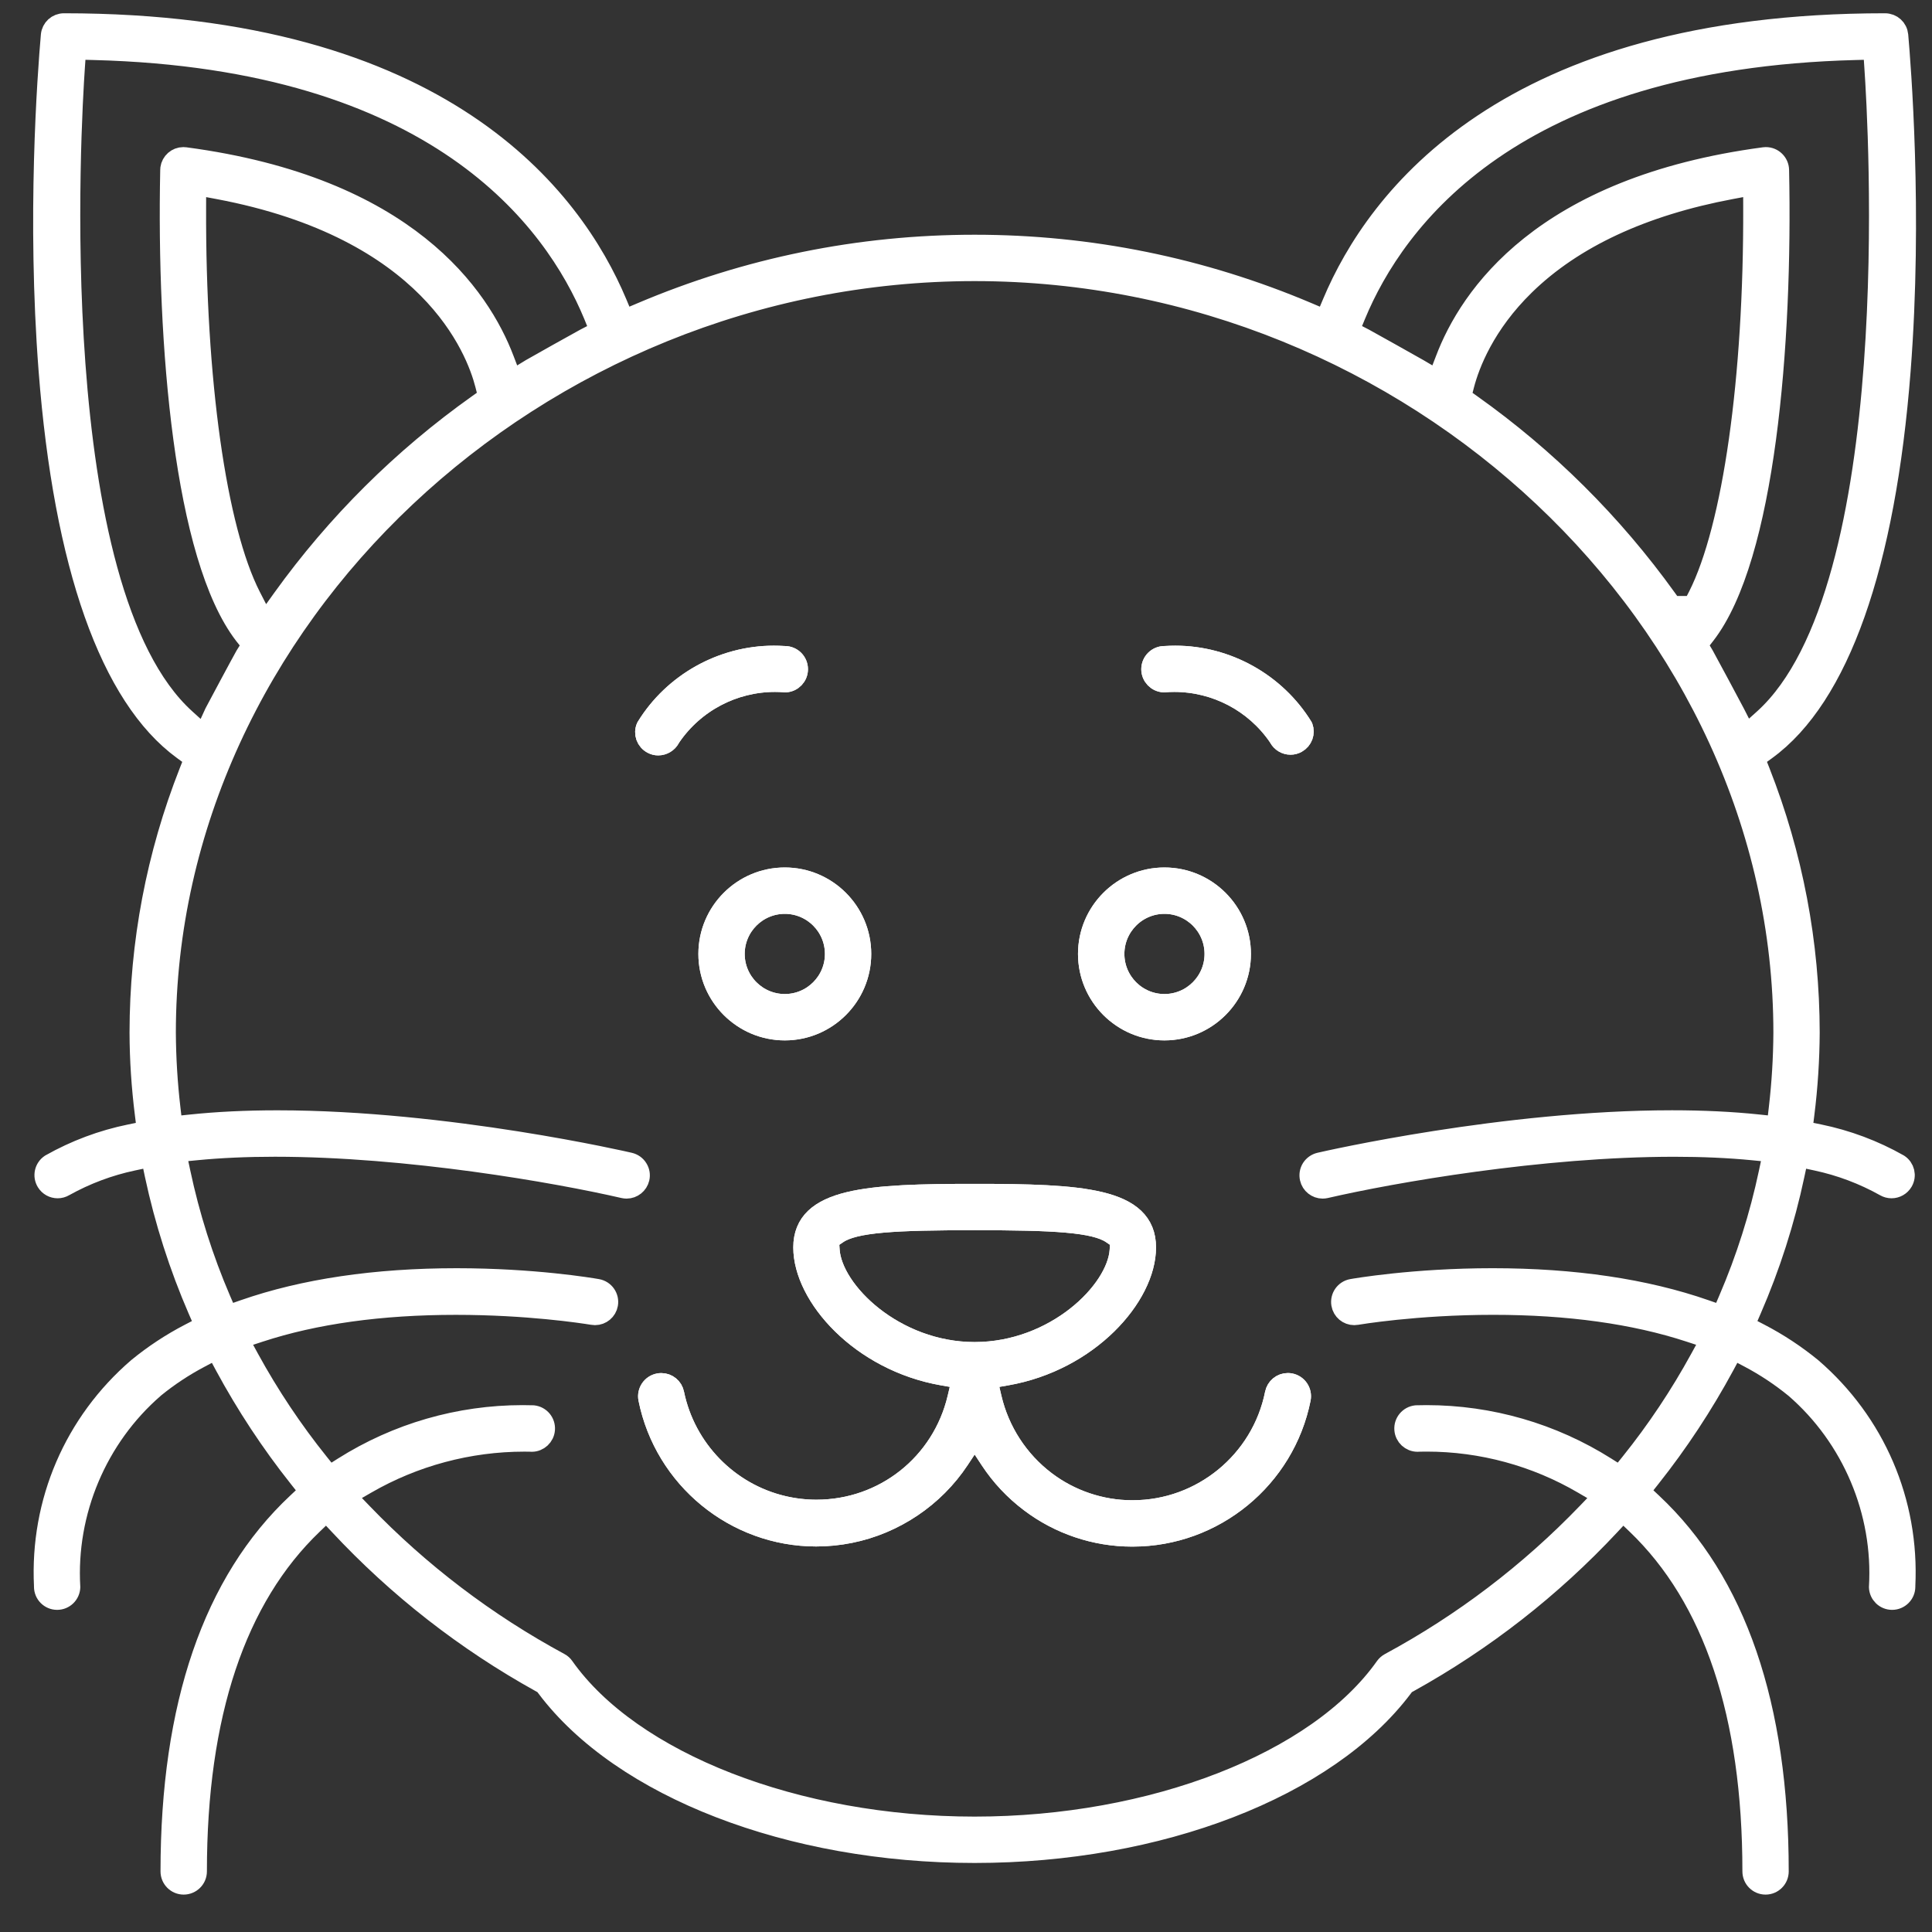<?xml version="1.0" encoding="UTF-8" standalone="no"?>
<!DOCTYPE svg PUBLIC "-//W3C//DTD SVG 1.1//EN" "http://www.w3.org/Graphics/SVG/1.1/DTD/svg11.dtd">
<svg width="100%" height="100%" viewBox="0 0 400 400" version="1.1" xmlns="http://www.w3.org/2000/svg" xmlns:xlink="http://www.w3.org/1999/xlink" xml:space="preserve" xmlns:serif="http://www.serif.com/" style="fill-rule:evenodd;clip-rule:evenodd;stroke-linejoin:round;stroke-miterlimit:2;">
    <rect x="0" y="0" width="400" height="400" fill="#333333" stroke="none"/>
    <g transform="matrix(0.363,0,0,0.363,128.958,-63.829)">
        <g transform="matrix(4.167,0,0,4.167,-7305.56,0)">
            <path d="M1827.32,165.899C1823.54,165.899 1820.46,168.98 1820.46,172.767C1820.46,176.554 1823.54,179.635 1827.32,179.635C1831.11,179.635 1834.19,176.554 1834.19,172.767C1834.19,168.98 1831.11,165.899 1827.32,165.899ZM1827.32,183.221C1821.56,183.221 1816.87,178.531 1816.87,172.767C1816.87,167.003 1821.56,162.313 1827.32,162.313C1833.09,162.313 1837.78,167.003 1837.78,172.767C1837.78,178.531 1833.09,183.221 1827.32,183.221Z" style="fill:white;fill-rule:nonzero;stroke:white;stroke-width:2.76px;"/>
        </g>
        <g transform="matrix(4.167,0,0,4.167,-7305.56,0)">
            <path d="M1775.36,165.899C1771.57,165.899 1768.49,168.98 1768.49,172.767C1768.49,176.554 1771.57,179.635 1775.36,179.635C1779.15,179.635 1782.23,176.554 1782.23,172.767C1782.23,168.98 1779.15,165.899 1775.36,165.899ZM1775.36,183.221C1769.6,183.221 1764.91,178.531 1764.91,172.767C1764.91,167.003 1769.6,162.313 1775.36,162.313C1781.12,162.313 1785.81,167.003 1785.81,172.767C1785.81,178.531 1781.12,183.221 1775.36,183.221Z" style="fill:white;fill-rule:nonzero;stroke:white;stroke-width:2.76px;"/>
        </g>
        <g transform="matrix(4.167,0,0,4.167,-7305.56,0)">
            <path d="M1801.34,209.203C1790.5,209.203 1784.93,209.482 1782.59,211.067L1781.39,211.886L1781.49,213.341C1781.88,218.949 1790.39,227.269 1801.34,227.269C1812.33,227.269 1820.83,218.943 1821.2,213.331L1821.29,211.882L1820.09,211.066C1817.76,209.482 1812.19,209.203 1801.34,209.203ZM1822.85,252.507C1817.86,252.507 1812.92,250.845 1808.94,247.826C1806.78,246.203 1804.94,244.242 1803.46,241.993L1801.35,238.779L1799.23,241.985C1795.81,247.148 1790.37,250.808 1784.29,252.026C1782.76,252.334 1781.2,252.49 1779.65,252.49C1768.54,252.49 1758.89,244.569 1756.69,233.655C1756.5,232.689 1757.13,231.744 1758.1,231.551C1758.22,231.527 1758.34,231.516 1758.46,231.516C1759.31,231.516 1760.05,232.123 1760.21,232.96C1761.77,240.527 1767.62,246.549 1775.12,248.316C1776.62,248.669 1778.16,248.848 1779.69,248.848C1788.94,248.848 1796.88,242.551 1799,233.536L1799.62,230.918L1796.97,230.456C1785.73,228.489 1777.9,219.644 1777.9,212.936C1777.9,206.109 1786.75,205.617 1801.34,205.617C1815.93,205.617 1824.79,206.109 1824.79,212.936C1824.79,219.65 1816.95,228.499 1805.7,230.459L1803.05,230.92L1803.66,233.535C1804.72,238.077 1807.35,242.128 1811.07,244.942C1814.45,247.507 1818.65,248.921 1822.89,248.921L1823.01,248.92C1832.42,248.912 1840.6,242.203 1842.45,232.969C1842.62,232.12 1843.35,231.51 1844.21,231.51C1844.32,231.51 1844.44,231.522 1844.56,231.545C1845.53,231.736 1846.16,232.681 1845.97,233.652C1843.79,244.568 1834.13,252.5 1822.99,252.507L1822.85,252.507Z" style="fill:white;fill-rule:nonzero;stroke:white;stroke-width:2.76px;"/>
        </g>
        <g transform="matrix(4.167,0,0,4.167,-7305.56,0)">
            <path d="M1827.32,165.899C1823.54,165.899 1820.46,168.98 1820.46,172.767C1820.46,176.554 1823.54,179.635 1827.32,179.635C1831.11,179.635 1834.19,176.554 1834.19,172.767C1834.19,168.98 1831.11,165.899 1827.32,165.899ZM1827.32,183.221C1821.56,183.221 1816.87,178.531 1816.87,172.767C1816.87,167.003 1821.56,162.313 1827.32,162.313C1833.09,162.313 1837.78,167.003 1837.78,172.767C1837.78,178.531 1833.09,183.221 1827.32,183.221Z" style="fill:white;fill-rule:nonzero;stroke:white;stroke-width:2.76px;"/>
        </g>
        <g transform="matrix(4.167,0,0,4.167,-7305.56,0)">
            <path d="M1775.36,165.899C1771.57,165.899 1768.49,168.98 1768.49,172.767C1768.49,176.554 1771.57,179.635 1775.36,179.635C1779.15,179.635 1782.23,176.554 1782.23,172.767C1782.23,168.98 1779.15,165.899 1775.36,165.899ZM1775.36,183.221C1769.6,183.221 1764.91,178.531 1764.91,172.767C1764.91,167.003 1769.6,162.313 1775.36,162.313C1781.12,162.313 1785.81,167.003 1785.81,172.767C1785.81,178.531 1781.12,183.221 1775.36,183.221Z" style="fill:white;fill-rule:nonzero;stroke:white;stroke-width:2.76px;"/>
        </g>
        <g transform="matrix(4.167,0,0,4.167,-7305.56,0)">
            <path d="M1801.34,209.203C1790.5,209.203 1784.93,209.482 1782.59,211.067L1781.39,211.886L1781.49,213.341C1781.88,218.949 1790.39,227.269 1801.34,227.269C1812.33,227.269 1820.83,218.943 1821.2,213.331L1821.29,211.882L1820.09,211.066C1817.76,209.482 1812.19,209.203 1801.34,209.203ZM1822.85,252.507C1817.86,252.507 1812.92,250.845 1808.94,247.826C1806.78,246.203 1804.94,244.242 1803.46,241.993L1801.35,238.779L1799.23,241.985C1795.81,247.148 1790.37,250.808 1784.29,252.026C1782.76,252.334 1781.2,252.49 1779.65,252.49C1768.54,252.49 1758.89,244.569 1756.69,233.655C1756.5,232.689 1757.13,231.744 1758.1,231.551C1758.22,231.527 1758.34,231.516 1758.46,231.516C1759.31,231.516 1760.05,232.123 1760.21,232.96C1761.77,240.527 1767.62,246.549 1775.12,248.316C1776.62,248.669 1778.16,248.848 1779.69,248.848C1788.94,248.848 1796.88,242.551 1799,233.536L1799.62,230.918L1796.97,230.456C1785.73,228.489 1777.9,219.644 1777.9,212.936C1777.9,206.109 1786.75,205.617 1801.34,205.617C1815.93,205.617 1824.79,206.109 1824.79,212.936C1824.79,219.65 1816.95,228.499 1805.7,230.459L1803.05,230.92L1803.66,233.535C1804.72,238.077 1807.35,242.128 1811.07,244.942C1814.45,247.507 1818.65,248.921 1822.89,248.921L1823.01,248.92C1832.42,248.912 1840.6,242.203 1842.45,232.969C1842.62,232.12 1843.35,231.51 1844.21,231.51C1844.32,231.51 1844.44,231.522 1844.56,231.545C1845.53,231.736 1846.16,232.681 1845.97,233.652C1843.79,244.568 1834.13,252.5 1822.99,252.507L1822.85,252.507Z" style="fill:white;fill-rule:nonzero;stroke:white;stroke-width:2.76px;"/>
        </g>
        <g transform="matrix(4.167,0,0,4.167,-7305.56,0)">
            <path d="M1904.91,68.078C1892.78,70.356 1883.28,74.78 1876.67,81.225C1871.14,86.618 1869.09,92.075 1868.36,94.848L1867.92,96.545L1869.35,97.561C1879.67,104.895 1888.65,113.823 1896.04,124.099L1896.8,125.155L1899.66,125.155L1900.38,123.761C1905.11,114.389 1908,94.005 1907.92,70.562L1907.91,67.515L1904.91,68.078ZM1694.77,70.561C1694.68,94.193 1697.55,114.604 1702.27,123.829L1704.17,127.53L1706.59,124.155C1714,113.847 1723.01,104.894 1733.36,97.544L1734.78,96.536L1734.35,94.849C1733.1,89.945 1726.77,73.525 1697.78,68.078L1694.78,67.515L1694.77,70.561ZM1909.65,63.713C1910.62,63.713 1911.42,64.5 1911.44,65.468C1911.94,89.284 1909.55,118.5 1901.35,129.073L1900.29,130.435L1901.17,131.918C1901.47,132.44 1905.18,139.362 1905.41,139.822L1906.92,142.784L1909.39,140.567C1928.84,122.92 1925.01,58.664 1924.5,51.395L1924.34,48.971L1921.91,49.033C1874.97,50.241 1858.9,72.283 1853.5,85.315L1852.61,87.47L1854.68,88.54C1855.08,88.751 1861.61,92.409 1862.11,92.701L1864.7,94.226L1865.78,91.42C1869.04,82.811 1879.04,67.767 1909.41,63.728C1909.48,63.72 1909.55,63.714 1909.61,63.713L1909.65,63.713ZM1678.18,51.395C1677.68,58.664 1673.84,122.922 1693.31,140.567L1695.87,142.888L1697.31,139.75C1697.53,139.313 1701.17,132.524 1701.51,131.94L1702.44,130.448L1701.35,129.077C1693.14,118.398 1690.75,89.217 1691.25,65.467C1691.25,65.402 1691.25,65.335 1691.26,65.27C1691.38,64.381 1692.14,63.712 1693.03,63.712C1693.11,63.712 1693.2,63.718 1693.28,63.728C1723.66,67.767 1733.67,82.802 1736.94,91.405L1738.03,94.258L1740.63,92.671C1741.08,92.407 1747.46,88.82 1747.99,88.549L1750.06,87.477L1749.18,85.314C1743.78,72.283 1727.71,50.241 1680.78,49.033L1678.35,48.971L1678.18,51.395ZM1739.7,239.51C1732.12,239.51 1724.63,241.513 1718.07,245.303L1715.26,246.924L1717.51,249.26C1725.41,257.475 1734.51,264.386 1744.54,269.804C1744.78,269.93 1744.99,270.117 1745.14,270.339C1754.38,283.427 1776.97,292.224 1801.34,292.224C1825.71,292.224 1848.3,283.433 1857.54,270.348C1857.7,270.129 1857.91,269.943 1858.15,269.813C1868.18,264.398 1877.27,257.483 1885.18,249.263L1887.41,246.942L1884.63,245.315C1878.14,241.514 1870.74,239.505 1863.22,239.505C1862.89,239.505 1862.57,239.509 1862.25,239.516L1862.18,239.518L1862.11,239.523C1862.06,239.527 1862.01,239.529 1861.96,239.529C1861.03,239.529 1860.24,238.798 1860.17,237.865C1860.09,236.888 1860.81,236.028 1861.78,235.926C1862.25,235.912 1862.72,235.904 1863.19,235.904C1871.9,235.904 1880.4,238.362 1887.76,243.012L1889.67,244.22L1891.09,242.456C1894.68,237.991 1897.89,233.177 1900.64,228.148L1902.11,225.472L1899.21,224.521C1891.65,222.041 1882.61,220.784 1872.33,220.784C1861.71,220.784 1853.67,222.159 1853.59,222.172C1853.51,222.187 1853.4,222.196 1853.3,222.196C1852.43,222.196 1851.69,221.572 1851.54,220.712C1851.37,219.738 1852.02,218.806 1852.99,218.634C1853.33,218.573 1861.38,217.163 1872.23,217.163C1883.36,217.163 1893.16,218.614 1901.36,221.476L1903.6,222.255L1904.53,220.082C1906.94,214.487 1908.79,208.632 1910.05,202.678L1910.64,199.903L1907.82,199.627C1904.56,199.31 1900.95,199.149 1897.1,199.149C1878.86,199.149 1858.52,202.72 1849.38,204.83C1849.25,204.861 1849.11,204.876 1848.97,204.876C1848.15,204.876 1847.41,204.291 1847.23,203.483C1847.12,203.016 1847.2,202.535 1847.45,202.128C1847.71,201.721 1848.11,201.438 1848.57,201.33C1849.6,201.093 1873.9,195.546 1896.8,195.546C1901.05,195.546 1905.03,195.739 1908.64,196.12L1911.13,196.383L1911.42,193.89C1911.82,190.477 1912.03,187.003 1912.05,183.564C1912.05,127.037 1861.35,79.293 1801.34,79.293C1741.33,79.293 1690.63,127.037 1690.63,183.55C1690.65,187.001 1690.86,190.478 1691.26,193.895L1691.55,196.386L1694.05,196.124C1697.66,195.744 1701.65,195.551 1705.9,195.551C1729.19,195.551 1753.85,201.268 1754.09,201.326C1754.58,201.438 1754.98,201.721 1755.23,202.128C1755.49,202.535 1755.57,203.016 1755.46,203.483C1755.27,204.291 1754.54,204.876 1753.71,204.876C1753.58,204.876 1753.44,204.861 1753.3,204.83C1744.15,202.718 1723.8,199.146 1705.57,199.146C1701.72,199.146 1698.12,199.307 1694.87,199.623L1692.04,199.897L1692.63,202.674C1693.89,208.631 1695.75,214.488 1698.15,220.082L1699.09,222.255L1701.32,221.476C1709.52,218.615 1719.32,217.164 1730.44,217.164C1740.98,217.164 1748.83,218.484 1749.69,218.635C1750.67,218.806 1751.32,219.738 1751.15,220.712C1751,221.572 1750.25,222.196 1749.38,222.196C1749.28,222.196 1749.17,222.187 1749.07,222.168L1749.01,222.158C1747.6,221.929 1740.09,220.787 1730.34,220.787C1720.07,220.787 1711.03,222.043 1703.48,224.521L1700.58,225.472L1702.04,228.149C1704.79,233.173 1708,237.986 1711.59,242.454L1713.01,244.222L1714.92,243.011C1722.28,238.361 1730.77,235.904 1739.47,235.904C1739.95,235.904 1740.43,235.911 1740.91,235.926C1741.88,236.025 1742.6,236.884 1742.52,237.862C1742.45,238.796 1741.66,239.529 1740.73,239.529C1740.68,239.529 1740.63,239.527 1740.58,239.523L1740.51,239.517L1740.43,239.516C1740.19,239.511 1739.94,239.51 1739.7,239.51ZM1909.6,300.14C1908.61,300.14 1907.81,299.336 1907.81,298.348C1907.81,276.913 1902.47,260.93 1891.94,250.843L1890.08,249.065L1888.33,250.944C1880.31,259.539 1871.02,266.784 1860.74,272.479L1860.26,272.742L1859.94,273.174C1849.6,286.925 1826.6,295.81 1801.34,295.81C1776.09,295.81 1753.09,286.925 1742.75,273.174L1742.42,272.742L1741.95,272.48C1731.67,266.782 1722.38,259.534 1714.37,250.94L1712.61,249.062L1710.76,250.837C1700.22,260.917 1694.88,276.902 1694.88,298.348C1694.88,299.336 1694.07,300.14 1693.08,300.14C1692.09,300.14 1691.29,299.336 1691.29,298.348C1691.29,275.649 1697.11,258.682 1708.6,247.918L1710.3,246.319L1708.85,244.488C1705.03,239.683 1701.62,234.502 1698.7,229.094L1697.51,226.877L1695.29,228.052C1693.1,229.208 1691.01,230.588 1689.09,232.154L1689.04,232.202C1681.24,238.96 1676.95,249.134 1677.55,259.435C1677.52,260.395 1676.73,261.167 1675.76,261.167C1674.77,261.167 1673.97,260.363 1673.97,259.375L1673.97,259.252C1673.41,247.78 1678.09,236.907 1686.79,229.417C1688.98,227.621 1691.37,226.047 1693.89,224.739L1695.99,223.649L1695.04,221.478C1692.47,215.546 1690.48,209.333 1689.13,203.01L1688.61,200.53L1686.13,201.057C1682.84,201.754 1679.69,202.938 1676.75,204.576C1676.45,204.752 1676.15,204.833 1675.83,204.833C1675.21,204.833 1674.64,204.519 1674.31,203.991C1673.79,203.165 1674.03,202.077 1674.84,201.543C1678.25,199.617 1681.92,198.243 1685.76,197.459L1688.06,196.989L1687.77,194.658C1687.31,190.983 1687.06,187.241 1687.05,183.538C1687.06,171.27 1689.34,159.247 1693.84,147.818L1694.56,145.994L1692.98,144.839C1683.03,137.586 1676.67,119.621 1674.6,92.887C1672.99,72.036 1674.43,52.511 1674.91,47.024C1675,46.097 1675.76,45.394 1676.7,45.394C1728.55,45.394 1746.36,69.354 1752.37,83.636L1753.35,85.983L1755.7,84.989C1770.21,78.83 1785.57,75.707 1801.34,75.707C1817.11,75.707 1832.47,78.83 1846.99,84.989L1849.33,85.983L1850.32,83.636C1856.32,69.354 1874.13,45.394 1925.94,45.394C1926.9,45.394 1927.66,46.097 1927.75,47.028C1928.09,50.901 1929.75,71.312 1928.08,92.888C1926.01,119.621 1919.66,137.585 1909.7,144.839L1908.12,145.993L1908.84,147.818C1913.33,159.247 1915.62,171.27 1915.63,183.552C1915.61,187.239 1915.37,190.979 1914.91,194.653L1914.62,196.983L1916.92,197.455C1920.75,198.241 1924.43,199.617 1927.83,201.543C1928.63,202.066 1928.88,203.108 1928.4,203.936C1928.08,204.489 1927.48,204.833 1926.84,204.833C1926.53,204.833 1926.23,204.752 1925.95,204.593C1923,202.941 1919.85,201.757 1916.57,201.057L1914.09,200.527L1913.56,203.01C1912.22,209.334 1910.23,215.548 1907.65,221.478L1906.71,223.649L1908.81,224.739C1911.33,226.047 1913.71,227.62 1915.91,229.415C1924.61,236.908 1929.28,247.781 1928.72,259.251L1928.72,259.375C1928.72,260.363 1927.91,261.167 1926.92,261.167C1925.95,261.167 1925.16,260.395 1925.13,259.435C1925.74,249.132 1921.44,238.958 1913.64,232.201L1913.58,232.154C1911.66,230.588 1909.58,229.208 1907.4,228.053L1905.17,226.876L1903.98,229.093C1901.06,234.5 1897.65,239.68 1893.83,244.489L1892.38,246.319L1894.08,247.918C1905.57,258.681 1911.39,275.647 1911.39,298.348C1911.39,299.336 1910.59,300.14 1909.6,300.14Z" style="fill:white;fill-rule:nonzero;stroke:white;stroke-width:2.76px;"/>
        </g>
        <g transform="matrix(4.167,0,0,4.167,-7305.56,0)">
            <path d="M1758.03,144.213C1757.75,144.213 1757.48,144.146 1757.24,144.019C1756.38,143.581 1756.03,142.573 1756.4,141.726C1760.1,135.694 1766.78,131.952 1773.86,131.952C1774.3,131.952 1774.75,131.967 1775.2,131.996L1775.28,132.001L1775.36,132.001C1776.35,132.001 1777.15,132.805 1777.15,133.794C1777.15,134.754 1776.4,135.54 1775.45,135.585C1774.97,135.545 1774.49,135.525 1774.02,135.525C1768.33,135.525 1763.01,138.323 1759.79,143.01L1759.72,143.121L1759.65,143.241C1759.33,143.838 1758.71,144.21 1758.03,144.213Z" style="fill:white;fill-rule:nonzero;stroke:white;stroke-width:2.76px;"/>
        </g>
        <g transform="matrix(4.167,0,0,4.167,-7305.56,0)">
            <path d="M1844.58,144.118C1843.93,144.118 1843.33,143.766 1843.01,143.199L1842.95,143.097L1842.89,143C1839.67,138.319 1834.35,135.525 1828.67,135.525C1828.2,135.525 1827.71,135.545 1827.24,135.585C1826.29,135.54 1825.53,134.754 1825.53,133.794C1825.53,132.805 1826.34,132.001 1827.32,132.001L1827.41,132.001L1827.49,131.996C1827.93,131.967 1828.37,131.953 1828.81,131.953C1835.88,131.953 1842.55,135.683 1846.26,141.7C1846.57,142.527 1846.23,143.451 1845.45,143.888C1845.18,144.041 1844.89,144.118 1844.58,144.118Z" style="fill:white;fill-rule:nonzero;stroke:white;stroke-width:2.76px;"/>
        </g>
        <g transform="matrix(4.167,0,0,4.167,-7305.56,0)">
            <path d="M1758.03,144.213C1757.75,144.213 1757.48,144.146 1757.24,144.019C1756.38,143.581 1756.03,142.573 1756.4,141.726C1760.1,135.694 1766.78,131.952 1773.86,131.952C1774.3,131.952 1774.75,131.967 1775.2,131.996L1775.28,132.001L1775.36,132.001C1776.35,132.001 1777.15,132.805 1777.15,133.794C1777.15,134.754 1776.4,135.54 1775.45,135.585C1774.97,135.545 1774.49,135.525 1774.02,135.525C1768.33,135.525 1763.01,138.323 1759.79,143.01L1759.72,143.121L1759.65,143.241C1759.33,143.838 1758.71,144.21 1758.03,144.213Z" style="fill:white;fill-rule:nonzero;stroke:white;stroke-width:2.76px;"/>
        </g>
        <g transform="matrix(4.167,0,0,4.167,-7305.56,0)">
            <path d="M1844.58,144.118C1843.93,144.118 1843.33,143.766 1843.01,143.199L1842.95,143.097L1842.89,143C1839.67,138.319 1834.35,135.525 1828.67,135.525C1828.2,135.525 1827.71,135.545 1827.24,135.585C1826.29,135.54 1825.53,134.754 1825.53,133.794C1825.53,132.805 1826.34,132.001 1827.32,132.001L1827.41,132.001L1827.49,131.996C1827.93,131.967 1828.37,131.953 1828.81,131.953C1835.88,131.953 1842.55,135.683 1846.26,141.7C1846.57,142.527 1846.23,143.451 1845.45,143.888C1845.18,144.041 1844.89,144.118 1844.58,144.118Z" style="fill:white;fill-rule:nonzero;stroke:white;stroke-width:2.76px;"/>
        </g>
    </g>
</svg>
